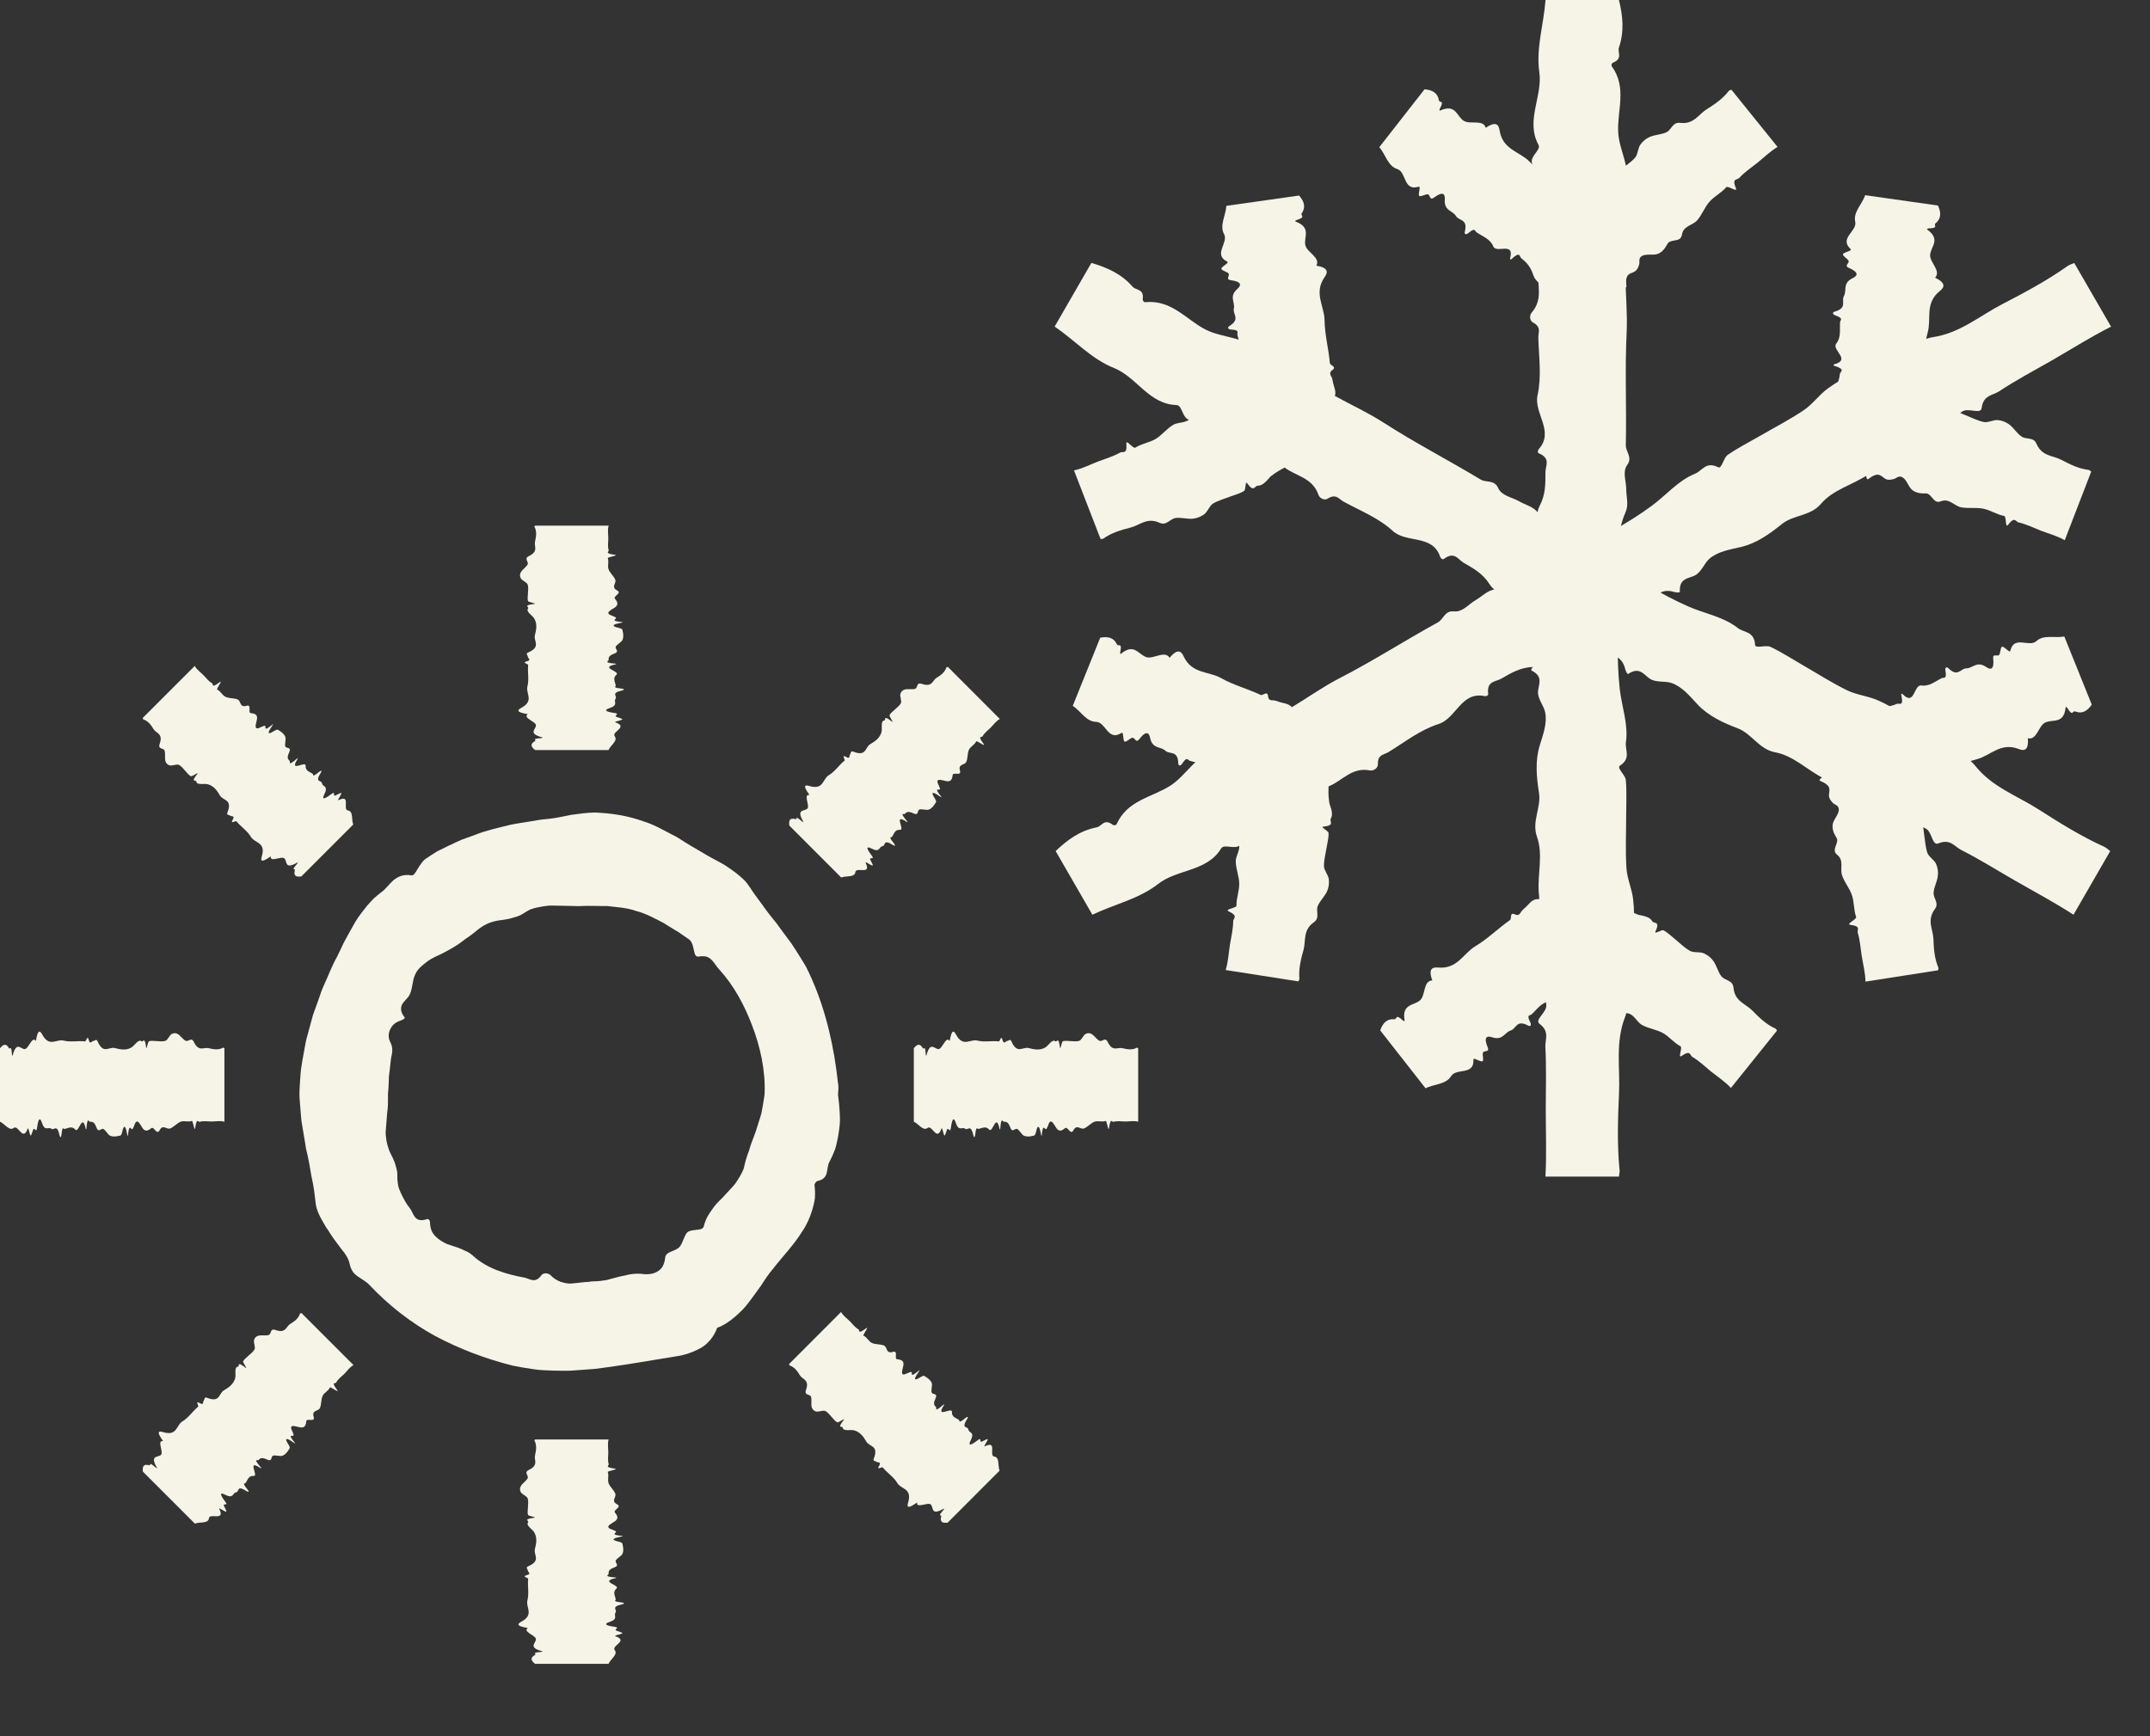 <svg width="26" height="21" viewBox="0 0 26 21" fill="none" xmlns="http://www.w3.org/2000/svg">
<rect x="0" y="0" width="26" height="21" fill="#333333" stroke="none"/>
<path d="M10.135 13.112C10.089 12.676 9.994 12.243 9.816 11.839C9.794 11.789 9.77 11.738 9.745 11.689C9.717 11.641 9.688 11.595 9.658 11.547C9.628 11.501 9.6 11.453 9.568 11.408L9.469 11.275C9.435 11.231 9.405 11.184 9.37 11.142C9.335 11.099 9.3 11.056 9.267 11.011C9.203 10.918 9.131 10.832 9.068 10.732C9.051 10.706 9.032 10.681 9.011 10.656C8.99 10.634 8.966 10.613 8.941 10.592C8.893 10.551 8.84 10.514 8.786 10.478C8.732 10.441 8.672 10.414 8.616 10.382C8.558 10.352 8.504 10.317 8.448 10.285C8.394 10.255 8.341 10.222 8.288 10.19C8.236 10.156 8.183 10.121 8.126 10.094C8.015 10.037 7.904 9.971 7.782 9.935C7.593 9.866 7.391 9.835 7.192 9.828C7.096 9.829 7.001 9.843 6.907 9.856C6.813 9.873 6.722 9.897 6.629 9.905C6.591 9.91 6.553 9.911 6.516 9.918L6.403 9.937C6.328 9.95 6.252 9.959 6.178 9.975C6.03 10.012 5.879 10.043 5.737 10.101L5.582 10.157C5.531 10.179 5.482 10.203 5.432 10.226C5.382 10.25 5.333 10.274 5.284 10.299C5.237 10.328 5.191 10.358 5.146 10.389C5.109 10.414 5.078 10.466 5.051 10.509C5.025 10.554 5.002 10.593 4.976 10.588C4.881 10.571 4.815 10.602 4.76 10.645C4.707 10.691 4.667 10.752 4.611 10.792C4.579 10.817 4.548 10.842 4.518 10.869C4.49 10.897 4.464 10.928 4.437 10.958C4.387 11.021 4.337 11.083 4.296 11.152C4.256 11.221 4.218 11.291 4.18 11.36C4.16 11.394 4.144 11.43 4.127 11.466C4.111 11.502 4.093 11.537 4.076 11.572C4.013 11.684 3.969 11.804 3.916 11.92C3.889 11.977 3.87 12.039 3.849 12.099L3.784 12.279L3.734 12.464C3.718 12.525 3.698 12.586 3.689 12.65C3.668 12.775 3.638 12.901 3.632 13.028C3.627 13.092 3.623 13.156 3.621 13.221C3.621 13.285 3.628 13.349 3.633 13.414C3.639 13.477 3.641 13.542 3.653 13.605L3.685 13.795L3.7 13.89L3.722 13.984C3.735 14.046 3.747 14.11 3.757 14.174C3.766 14.238 3.784 14.301 3.793 14.366C3.805 14.431 3.809 14.499 3.819 14.566C3.829 14.631 3.857 14.693 3.89 14.752C3.906 14.782 3.923 14.811 3.941 14.841C3.961 14.869 3.98 14.897 3.997 14.926C4.036 14.988 4.085 15.048 4.129 15.108C4.177 15.165 4.217 15.225 4.23 15.294C4.238 15.331 4.252 15.36 4.269 15.385C4.287 15.409 4.31 15.428 4.334 15.444C4.381 15.477 4.432 15.502 4.47 15.545C4.7 15.788 4.967 15.998 5.262 16.159C5.558 16.317 5.874 16.436 6.2 16.518C6.281 16.535 6.363 16.548 6.445 16.56C6.527 16.574 6.61 16.575 6.693 16.578L6.816 16.58H6.879L6.94 16.576L7.187 16.558C7.516 16.518 7.836 16.46 8.179 16.405C8.277 16.391 8.378 16.357 8.47 16.307C8.516 16.282 8.556 16.247 8.591 16.205C8.625 16.163 8.653 16.115 8.673 16.06C8.755 16.031 8.823 15.982 8.887 15.928C8.95 15.873 9.01 15.816 9.059 15.747C9.11 15.68 9.158 15.613 9.206 15.546C9.25 15.476 9.295 15.409 9.348 15.347C9.464 15.197 9.601 15.058 9.703 14.892C9.758 14.812 9.796 14.723 9.824 14.63C9.838 14.583 9.849 14.537 9.855 14.488C9.858 14.438 9.856 14.388 9.85 14.337C9.848 14.318 9.869 14.288 9.888 14.284C9.956 14.271 9.985 14.233 9.997 14.189C10.009 14.145 10.008 14.095 10.029 14.055C10.046 14.023 10.062 13.99 10.076 13.957C10.09 13.925 10.103 13.892 10.111 13.857C10.128 13.789 10.141 13.72 10.149 13.652C10.161 13.583 10.158 13.514 10.154 13.445C10.15 13.376 10.143 13.307 10.134 13.239H9.246C9.236 13.315 9.222 13.391 9.208 13.465C9.188 13.538 9.161 13.61 9.141 13.681C9.117 13.752 9.086 13.819 9.066 13.89C9.058 13.925 9.041 13.958 9.031 13.993C9.02 14.027 9.01 14.063 9.002 14.099C8.997 14.137 8.979 14.17 8.962 14.203C8.944 14.236 8.925 14.267 8.904 14.298C8.885 14.33 8.856 14.356 8.832 14.384L8.756 14.466C8.733 14.494 8.704 14.517 8.679 14.544C8.654 14.571 8.632 14.598 8.612 14.628C8.593 14.659 8.57 14.686 8.553 14.72C8.536 14.752 8.522 14.789 8.512 14.83C8.508 14.847 8.495 14.861 8.477 14.866C8.419 14.882 8.345 14.873 8.31 14.908C8.299 14.918 8.292 14.932 8.285 14.947C8.278 14.96 8.272 14.976 8.265 14.991C8.253 15.022 8.24 15.056 8.22 15.079C8.171 15.14 8.051 15.132 8.044 15.212C8.04 15.255 8.028 15.291 8.012 15.32C7.996 15.348 7.973 15.366 7.949 15.38C7.901 15.409 7.845 15.415 7.795 15.412C7.735 15.403 7.681 15.404 7.629 15.412C7.604 15.416 7.58 15.422 7.555 15.428C7.53 15.432 7.505 15.438 7.48 15.444C7.431 15.455 7.383 15.472 7.334 15.483C7.284 15.491 7.233 15.498 7.183 15.498C7.161 15.498 7.138 15.501 7.117 15.505C7.095 15.506 7.072 15.507 7.05 15.51C7.006 15.514 6.961 15.521 6.916 15.524C6.872 15.53 6.827 15.518 6.784 15.505C6.74 15.49 6.698 15.466 6.661 15.427C6.633 15.396 6.572 15.39 6.547 15.425C6.475 15.524 6.413 15.473 6.355 15.456C6.128 15.414 5.889 15.347 5.717 15.186C5.696 15.167 5.673 15.151 5.648 15.139C5.636 15.133 5.623 15.127 5.61 15.122C5.598 15.116 5.585 15.11 5.572 15.104C5.52 15.083 5.462 15.067 5.406 15.047C5.353 15.024 5.304 14.993 5.264 14.952C5.245 14.931 5.227 14.91 5.217 14.88C5.206 14.851 5.2 14.818 5.2 14.781C5.2 14.763 5.182 14.74 5.167 14.745C5.007 14.8 5.004 14.674 4.956 14.613C4.911 14.559 4.879 14.496 4.849 14.433C4.835 14.4 4.819 14.369 4.814 14.333C4.808 14.297 4.804 14.259 4.805 14.22C4.807 14.181 4.798 14.146 4.788 14.111C4.78 14.075 4.766 14.04 4.75 14.006C4.735 13.972 4.714 13.939 4.702 13.903C4.689 13.867 4.679 13.83 4.673 13.793C4.668 13.758 4.663 13.722 4.664 13.686L4.673 13.577C4.676 13.541 4.679 13.506 4.681 13.471C4.685 13.436 4.69 13.401 4.691 13.366C4.693 13.319 4.691 13.273 4.692 13.227C4.697 13.181 4.699 13.135 4.701 13.089L4.703 13.019C4.705 12.997 4.709 12.974 4.712 12.951C4.717 12.906 4.722 12.86 4.727 12.813C4.737 12.747 4.764 12.69 4.718 12.6C4.693 12.553 4.697 12.503 4.715 12.457C4.736 12.412 4.77 12.369 4.835 12.348C4.863 12.339 4.903 12.318 4.894 12.307C4.843 12.243 4.843 12.194 4.86 12.153C4.88 12.114 4.92 12.084 4.944 12.049C4.992 11.973 4.981 11.868 5.021 11.787C5.049 11.72 5.107 11.676 5.163 11.633C5.219 11.589 5.288 11.562 5.352 11.531C5.437 11.485 5.522 11.441 5.597 11.381C5.634 11.351 5.676 11.327 5.713 11.297C5.752 11.269 5.787 11.234 5.828 11.209C5.904 11.159 5.99 11.135 6.08 11.127C6.124 11.12 6.168 11.113 6.209 11.098C6.253 11.088 6.294 11.073 6.335 11.045C6.359 11.029 6.384 11.015 6.409 11.002C6.435 10.991 6.462 10.985 6.489 10.978C6.544 10.966 6.6 10.956 6.657 10.953C6.772 10.956 6.886 10.956 6.999 10.96C7.113 10.953 7.227 10.96 7.344 10.959C7.459 10.973 7.579 10.978 7.69 11.018C7.808 11.047 7.915 11.108 8.022 11.162C8.073 11.195 8.125 11.227 8.177 11.258C8.204 11.271 8.228 11.291 8.253 11.308C8.278 11.325 8.303 11.342 8.328 11.359C8.347 11.371 8.36 11.391 8.37 11.414C8.38 11.437 8.384 11.465 8.39 11.489C8.4 11.538 8.41 11.577 8.45 11.57C8.49 11.563 8.523 11.565 8.55 11.573C8.575 11.583 8.595 11.599 8.612 11.617C8.646 11.653 8.668 11.698 8.703 11.732C8.878 11.925 9.002 12.159 9.094 12.4C9.196 12.666 9.259 12.952 9.246 13.24H10.134C10.137 13.197 10.142 13.155 10.137 13.111L10.135 13.112Z" fill="#F5F4E6"/>
<path d="M2.697 12.673C2.639 12.703 2.581 12.692 2.522 12.678C2.463 12.664 2.404 12.726 2.345 12.604C2.314 12.539 2.279 12.604 2.246 12.589C2.214 12.575 2.182 12.525 2.15 12.507C2.125 12.493 2.1 12.493 2.075 12.507C2.051 12.521 2.027 12.58 2.003 12.588C1.964 12.602 1.925 12.592 1.885 12.592C1.857 12.592 1.829 12.584 1.8 12.596C1.788 12.601 1.772 12.709 1.767 12.669C1.749 12.528 1.731 12.609 1.713 12.595C1.671 12.564 1.63 12.646 1.589 12.67C1.522 12.709 1.454 12.693 1.386 12.676C1.317 12.66 1.249 12.754 1.181 12.597C1.165 12.559 1.147 12.591 1.129 12.591C1.11 12.591 1.089 12.64 1.073 12.578C1.056 12.512 1.043 12.598 1.028 12.596C0.941 12.586 0.854 12.608 0.767 12.586C0.682 12.565 0.596 12.672 0.511 12.513C0.486 12.468 0.458 12.442 0.434 12.591C0.39 12.527 0.349 12.676 0.305 12.688C0.255 12.702 0.203 12.578 0.153 12.766C0.15 12.775 0.145 12.766 0.144 12.749C0.135 12.628 0.121 12.7 0.109 12.679C0.072 12.612 0.036 12.634 0 12.679V13.568C0.055 13.589 0.111 13.685 0.166 13.643C0.222 13.6 0.277 13.812 0.334 13.653C0.336 13.645 0.34 13.646 0.343 13.653C0.353 13.679 0.362 13.736 0.372 13.734C0.383 13.732 0.395 13.668 0.406 13.656C0.42 13.641 0.439 13.706 0.448 13.642C0.467 13.502 0.489 13.529 0.506 13.578C0.544 13.693 0.583 13.624 0.621 13.653C0.654 13.678 0.689 13.587 0.721 13.736C0.728 13.763 0.74 13.759 0.744 13.721C0.755 13.612 0.767 13.656 0.779 13.655C0.823 13.649 0.867 13.613 0.911 13.663C0.953 13.712 0.994 13.454 1.036 13.651C1.039 13.662 1.044 13.665 1.045 13.651C1.057 13.5 1.074 13.568 1.089 13.568C1.114 13.568 1.14 13.565 1.166 13.637C1.192 13.709 1.223 13.641 1.251 13.656C1.278 13.67 1.305 13.726 1.332 13.737C1.369 13.752 1.405 13.747 1.441 13.738C1.455 13.734 1.467 13.743 1.481 13.678C1.496 13.612 1.517 13.606 1.534 13.703C1.538 13.723 1.546 13.75 1.547 13.738C1.561 13.589 1.579 13.653 1.595 13.658C1.612 13.664 1.627 13.588 1.643 13.572C1.669 13.546 1.694 13.598 1.72 13.639C1.755 13.695 1.792 13.676 1.829 13.646C1.862 13.618 1.895 13.737 1.93 13.671C1.971 13.594 2.015 13.665 2.058 13.649C2.1 13.634 2.143 13.582 2.187 13.567C2.231 13.552 2.275 13.575 2.319 13.558C2.335 13.552 2.352 13.703 2.361 13.64C2.38 13.512 2.397 13.575 2.415 13.569C2.462 13.555 2.51 13.565 2.557 13.565C2.609 13.565 2.662 13.553 2.714 13.568V12.68C2.708 12.676 2.703 12.669 2.696 12.671L2.697 12.673Z" fill="#F5F4E6"/>
<path d="M13.748 12.673C13.69 12.703 13.631 12.692 13.572 12.678C13.514 12.664 13.455 12.726 13.396 12.604C13.364 12.539 13.33 12.604 13.297 12.589C13.264 12.575 13.233 12.525 13.201 12.507C13.176 12.493 13.151 12.493 13.126 12.507C13.102 12.521 13.078 12.58 13.054 12.588C13.015 12.602 12.975 12.592 12.936 12.592C12.908 12.592 12.879 12.584 12.851 12.596C12.839 12.601 12.823 12.709 12.818 12.669C12.8 12.528 12.782 12.609 12.764 12.595C12.722 12.564 12.681 12.646 12.64 12.67C12.572 12.709 12.505 12.693 12.437 12.676C12.368 12.66 12.3 12.754 12.232 12.597C12.216 12.559 12.197 12.591 12.18 12.591C12.161 12.591 12.14 12.64 12.123 12.578C12.106 12.512 12.094 12.598 12.079 12.596C11.992 12.586 11.905 12.608 11.818 12.586C11.733 12.565 11.647 12.672 11.561 12.513C11.537 12.468 11.509 12.442 11.485 12.591C11.441 12.527 11.399 12.676 11.356 12.688C11.306 12.702 11.253 12.578 11.203 12.766C11.201 12.775 11.196 12.766 11.195 12.749C11.186 12.628 11.172 12.7 11.16 12.679C11.122 12.612 11.087 12.634 11.051 12.679V13.568C11.106 13.589 11.162 13.685 11.217 13.643C11.273 13.6 11.328 13.812 11.384 13.653C11.387 13.645 11.391 13.646 11.394 13.653C11.404 13.679 11.413 13.736 11.423 13.734C11.434 13.732 11.446 13.668 11.457 13.656C11.471 13.641 11.49 13.706 11.499 13.642C11.518 13.502 11.54 13.529 11.557 13.578C11.595 13.693 11.633 13.624 11.672 13.653C11.705 13.678 11.739 13.587 11.772 13.736C11.778 13.763 11.79 13.759 11.794 13.721C11.806 13.612 11.818 13.656 11.829 13.655C11.874 13.649 11.918 13.613 11.962 13.663C12.004 13.712 12.045 13.454 12.087 13.651C12.09 13.662 12.095 13.665 12.096 13.651C12.108 13.5 12.125 13.568 12.14 13.568C12.165 13.568 12.191 13.565 12.217 13.637C12.243 13.709 12.273 13.641 12.302 13.656C12.329 13.67 12.356 13.726 12.383 13.737C12.419 13.752 12.456 13.747 12.492 13.738C12.505 13.734 12.518 13.743 12.532 13.678C12.546 13.612 12.568 13.606 12.585 13.703C12.589 13.723 12.596 13.75 12.597 13.738C12.611 13.589 12.63 13.653 12.646 13.658C12.663 13.664 12.678 13.588 12.694 13.572C12.72 13.546 12.745 13.598 12.771 13.639C12.806 13.695 12.843 13.676 12.879 13.646C12.913 13.618 12.945 13.737 12.981 13.671C13.022 13.594 13.066 13.665 13.108 13.649C13.151 13.634 13.194 13.582 13.237 13.567C13.282 13.552 13.325 13.575 13.37 13.558C13.386 13.552 13.403 13.703 13.412 13.64C13.43 13.512 13.448 13.575 13.466 13.569C13.513 13.555 13.561 13.565 13.608 13.565C13.66 13.565 13.712 13.553 13.764 13.568V12.68C13.759 12.676 13.753 12.669 13.747 12.671L13.748 12.673Z" fill="#F5F4E6"/>
<path d="M6.465 17.427C6.494 17.486 6.483 17.544 6.47 17.603C6.456 17.662 6.517 17.721 6.396 17.779C6.331 17.811 6.396 17.846 6.381 17.879C6.366 17.911 6.316 17.943 6.299 17.974C6.285 17.999 6.284 18.025 6.299 18.05C6.313 18.074 6.371 18.098 6.38 18.121C6.394 18.161 6.384 18.2 6.384 18.24C6.384 18.268 6.375 18.296 6.387 18.325C6.392 18.337 6.5 18.353 6.46 18.358C6.32 18.376 6.4 18.394 6.387 18.412C6.355 18.453 6.438 18.494 6.461 18.535C6.5 18.603 6.485 18.671 6.468 18.739C6.451 18.808 6.546 18.876 6.389 18.944C6.351 18.96 6.383 18.979 6.383 18.996C6.383 19.015 6.432 19.036 6.37 19.052C6.304 19.07 6.389 19.082 6.387 19.097C6.378 19.184 6.4 19.271 6.378 19.358C6.356 19.443 6.463 19.529 6.305 19.615C6.26 19.639 6.233 19.667 6.383 19.691C6.319 19.735 6.468 19.777 6.48 19.82C6.493 19.871 6.37 19.923 6.558 19.973C6.567 19.975 6.558 19.98 6.541 19.981C6.42 19.991 6.492 20.004 6.471 20.016C6.404 20.054 6.425 20.089 6.471 20.125H7.359C7.38 20.07 7.476 20.014 7.434 19.959C7.391 19.903 7.603 19.848 7.445 19.792C7.436 19.789 7.437 19.785 7.445 19.782C7.471 19.772 7.527 19.763 7.526 19.753C7.523 19.742 7.46 19.73 7.447 19.719C7.432 19.705 7.497 19.686 7.433 19.677C7.294 19.658 7.32 19.636 7.369 19.619C7.485 19.581 7.416 19.543 7.444 19.504C7.469 19.471 7.378 19.436 7.527 19.404C7.555 19.398 7.551 19.385 7.512 19.381C7.404 19.37 7.447 19.358 7.446 19.346C7.44 19.302 7.405 19.258 7.455 19.214C7.503 19.172 7.245 19.131 7.442 19.089C7.454 19.086 7.456 19.081 7.442 19.08C7.291 19.068 7.36 19.051 7.36 19.036C7.36 19.011 7.356 18.985 7.428 18.959C7.5 18.933 7.432 18.902 7.447 18.874C7.461 18.847 7.517 18.82 7.528 18.793C7.543 18.756 7.538 18.72 7.529 18.684C7.526 18.67 7.534 18.658 7.47 18.644C7.404 18.629 7.397 18.608 7.494 18.59C7.515 18.587 7.541 18.579 7.529 18.578C7.38 18.564 7.444 18.546 7.45 18.53C7.455 18.513 7.379 18.498 7.363 18.482C7.337 18.456 7.389 18.431 7.43 18.405C7.486 18.369 7.467 18.332 7.437 18.296C7.409 18.262 7.528 18.23 7.462 18.195C7.385 18.154 7.456 18.11 7.441 18.067C7.426 18.024 7.373 17.982 7.359 17.938C7.344 17.894 7.366 17.85 7.35 17.806C7.344 17.79 7.495 17.772 7.431 17.763C7.304 17.745 7.366 17.727 7.361 17.709C7.346 17.662 7.356 17.615 7.356 17.567C7.356 17.515 7.345 17.463 7.36 17.411H6.471C6.467 17.416 6.46 17.422 6.463 17.428L6.465 17.427Z" fill="#F5F4E6"/>
<path d="M6.465 6.374C6.494 6.433 6.483 6.491 6.47 6.55C6.456 6.609 6.517 6.667 6.396 6.726C6.331 6.758 6.396 6.792 6.381 6.826C6.366 6.858 6.316 6.889 6.299 6.921C6.285 6.946 6.284 6.972 6.299 6.997C6.313 7.02 6.371 7.044 6.38 7.068C6.394 7.108 6.384 7.147 6.384 7.186C6.384 7.215 6.375 7.243 6.387 7.272C6.392 7.284 6.5 7.3 6.46 7.305C6.32 7.322 6.4 7.341 6.387 7.358C6.355 7.4 6.438 7.441 6.461 7.482C6.5 7.55 6.485 7.618 6.468 7.686C6.451 7.754 6.546 7.823 6.389 7.891C6.351 7.907 6.383 7.925 6.383 7.943C6.383 7.962 6.432 7.983 6.37 7.999C6.304 8.016 6.389 8.029 6.387 8.044C6.378 8.131 6.4 8.218 6.378 8.304C6.356 8.39 6.463 8.476 6.305 8.561C6.26 8.586 6.233 8.614 6.383 8.638C6.319 8.682 6.468 8.723 6.48 8.767C6.493 8.817 6.37 8.869 6.558 8.919C6.567 8.922 6.558 8.927 6.541 8.928C6.42 8.937 6.492 8.951 6.471 8.963C6.404 9 6.425 9.036 6.471 9.072H7.359C7.38 9.017 7.476 8.961 7.434 8.906C7.391 8.85 7.603 8.795 7.445 8.738C7.436 8.736 7.437 8.732 7.445 8.729C7.471 8.719 7.527 8.71 7.526 8.7C7.523 8.689 7.46 8.677 7.447 8.666C7.432 8.652 7.497 8.633 7.433 8.624C7.294 8.605 7.32 8.582 7.369 8.566C7.485 8.528 7.416 8.489 7.444 8.451C7.469 8.418 7.378 8.383 7.527 8.35C7.555 8.344 7.551 8.332 7.512 8.328C7.404 8.317 7.447 8.305 7.446 8.293C7.44 8.249 7.405 8.204 7.455 8.161C7.503 8.118 7.245 8.077 7.442 8.036C7.454 8.033 7.456 8.028 7.442 8.027C7.291 8.015 7.36 7.998 7.36 7.983C7.36 7.957 7.356 7.932 7.428 7.906C7.5 7.88 7.432 7.849 7.447 7.821C7.461 7.794 7.517 7.766 7.528 7.739C7.543 7.703 7.538 7.667 7.529 7.63C7.526 7.617 7.534 7.605 7.47 7.591C7.404 7.576 7.397 7.554 7.494 7.537C7.515 7.533 7.541 7.526 7.529 7.525C7.38 7.511 7.444 7.493 7.45 7.477C7.455 7.46 7.379 7.445 7.363 7.428C7.337 7.403 7.389 7.377 7.43 7.352C7.486 7.316 7.467 7.279 7.437 7.243C7.409 7.209 7.528 7.177 7.462 7.141C7.385 7.1 7.456 7.057 7.441 7.014C7.426 6.971 7.373 6.928 7.359 6.885C7.344 6.841 7.366 6.797 7.35 6.752C7.344 6.736 7.495 6.719 7.431 6.71C7.304 6.692 7.366 6.674 7.361 6.656C7.346 6.609 7.356 6.561 7.356 6.514C7.356 6.462 7.345 6.41 7.36 6.358H6.471C6.467 6.363 6.46 6.369 6.463 6.375L6.465 6.374Z" fill="#F5F4E6"/>
<path d="M3.629 15.886C3.609 15.949 3.56 15.983 3.509 16.014C3.457 16.046 3.459 16.131 3.332 16.087C3.263 16.063 3.285 16.134 3.251 16.146C3.219 16.159 3.161 16.146 3.125 16.156C3.098 16.163 3.079 16.181 3.072 16.21C3.065 16.237 3.09 16.294 3.079 16.318C3.061 16.356 3.025 16.376 2.998 16.404C2.978 16.424 2.952 16.439 2.94 16.468C2.936 16.479 3 16.567 2.969 16.543C2.857 16.456 2.901 16.526 2.879 16.529C2.827 16.537 2.857 16.624 2.844 16.67C2.823 16.745 2.765 16.782 2.705 16.819C2.645 16.855 2.662 16.97 2.504 16.907C2.466 16.892 2.476 16.928 2.464 16.94C2.45 16.953 2.47 17.003 2.415 16.971C2.356 16.936 2.407 17.006 2.396 17.015C2.328 17.07 2.282 17.147 2.205 17.193C2.13 17.238 2.145 17.374 1.972 17.322C1.923 17.307 1.884 17.309 1.973 17.431C1.897 17.416 1.973 17.552 1.951 17.591C1.925 17.636 1.801 17.586 1.898 17.754C1.903 17.762 1.893 17.758 1.88 17.748C1.788 17.669 1.829 17.73 1.806 17.723C1.732 17.702 1.721 17.742 1.728 17.8L2.357 18.429C2.411 18.405 2.518 18.433 2.527 18.364C2.536 18.295 2.725 18.405 2.653 18.253C2.649 18.246 2.652 18.244 2.66 18.247C2.685 18.259 2.732 18.291 2.737 18.284C2.744 18.274 2.706 18.221 2.706 18.204C2.705 18.184 2.764 18.216 2.725 18.165C2.64 18.052 2.675 18.055 2.721 18.079C2.83 18.133 2.808 18.057 2.856 18.05C2.897 18.044 2.857 17.956 2.985 18.038C3.009 18.053 3.015 18.041 2.99 18.012C2.921 17.927 2.961 17.949 2.968 17.939C2.996 17.904 3.002 17.847 3.068 17.852C3.132 17.857 2.979 17.645 3.147 17.755C3.157 17.762 3.163 17.759 3.154 17.748C3.055 17.633 3.116 17.669 3.126 17.66C3.145 17.641 3.16 17.621 3.229 17.653C3.298 17.686 3.272 17.617 3.302 17.607C3.332 17.597 3.391 17.619 3.417 17.607C3.453 17.592 3.475 17.562 3.495 17.53C3.502 17.519 3.517 17.516 3.481 17.46C3.444 17.402 3.455 17.383 3.536 17.439C3.553 17.451 3.577 17.465 3.569 17.455C3.474 17.34 3.532 17.373 3.547 17.365C3.563 17.357 3.52 17.292 3.52 17.269C3.52 17.233 3.574 17.252 3.621 17.263C3.686 17.278 3.699 17.238 3.704 17.191C3.707 17.147 3.815 17.209 3.793 17.137C3.768 17.053 3.848 17.072 3.868 17.032C3.888 16.991 3.881 16.924 3.902 16.883C3.922 16.841 3.97 16.826 3.989 16.783C3.996 16.767 4.115 16.862 4.076 16.811C3.999 16.707 4.056 16.739 4.065 16.723C4.088 16.679 4.128 16.652 4.162 16.619C4.199 16.582 4.228 16.537 4.275 16.511L3.647 15.883C3.64 15.884 3.631 15.883 3.629 15.889V15.886Z" fill="#F5F4E6"/>
<path d="M11.446 8.071C11.425 8.133 11.377 8.167 11.325 8.199C11.274 8.231 11.276 8.315 11.148 8.272C11.08 8.248 11.101 8.318 11.068 8.331C11.035 8.343 10.977 8.33 10.942 8.34C10.914 8.348 10.896 8.366 10.888 8.394C10.881 8.422 10.906 8.479 10.895 8.503C10.877 8.54 10.842 8.561 10.814 8.589C10.794 8.609 10.768 8.624 10.757 8.652C10.752 8.664 10.817 8.752 10.785 8.727C10.674 8.64 10.717 8.711 10.695 8.714C10.644 8.721 10.673 8.808 10.66 8.854C10.64 8.929 10.581 8.967 10.521 9.003C10.461 9.039 10.479 9.155 10.321 9.092C10.282 9.077 10.292 9.113 10.28 9.125C10.267 9.138 10.286 9.188 10.231 9.155C10.172 9.121 10.224 9.19 10.213 9.2C10.145 9.255 10.099 9.331 10.022 9.377C9.946 9.423 9.961 9.559 9.788 9.507C9.739 9.492 9.7 9.493 9.79 9.616C9.713 9.601 9.79 9.737 9.767 9.775C9.741 9.821 9.617 9.77 9.715 9.939C9.719 9.946 9.709 9.943 9.696 9.933C9.604 9.854 9.645 9.914 9.622 9.908C9.548 9.886 9.538 9.927 9.545 9.985L10.173 10.614C10.227 10.59 10.335 10.617 10.344 10.549C10.353 10.479 10.542 10.59 10.469 10.438C10.466 10.43 10.469 10.428 10.476 10.431C10.502 10.443 10.548 10.476 10.554 10.468C10.56 10.459 10.523 10.405 10.522 10.389C10.522 10.368 10.58 10.4 10.542 10.349C10.457 10.237 10.492 10.24 10.538 10.263C10.646 10.318 10.625 10.242 10.672 10.235C10.714 10.229 10.674 10.141 10.802 10.223C10.826 10.238 10.831 10.226 10.807 10.196C10.738 10.112 10.777 10.133 10.785 10.124C10.812 10.089 10.819 10.032 10.884 10.037C10.949 10.041 10.795 9.83 10.964 9.94C10.974 9.946 10.979 9.944 10.97 9.933C10.872 9.818 10.932 9.854 10.943 9.844C10.961 9.826 10.976 9.805 11.046 9.838C11.115 9.87 11.088 9.802 11.119 9.792C11.148 9.782 11.207 9.803 11.234 9.792C11.27 9.777 11.291 9.747 11.311 9.715C11.319 9.703 11.333 9.7 11.297 9.644C11.261 9.587 11.271 9.568 11.352 9.624C11.37 9.636 11.393 9.649 11.386 9.64C11.29 9.525 11.348 9.557 11.364 9.549C11.38 9.541 11.336 9.477 11.336 9.454C11.336 9.417 11.391 9.436 11.438 9.447C11.502 9.462 11.515 9.422 11.52 9.376C11.524 9.332 11.631 9.393 11.609 9.321C11.584 9.238 11.665 9.257 11.685 9.216C11.705 9.175 11.697 9.108 11.718 9.068C11.739 9.026 11.786 9.01 11.805 8.968C11.812 8.952 11.931 9.047 11.893 8.995C11.816 8.892 11.872 8.923 11.881 8.907C11.905 8.864 11.944 8.837 11.978 8.803C12.015 8.767 12.044 8.722 12.091 8.696L11.463 8.067C11.457 8.068 11.447 8.067 11.446 8.073V8.071Z" fill="#F5F4E6"/>
<path d="M9.547 16.515C9.609 16.536 9.643 16.584 9.674 16.636C9.706 16.688 9.791 16.685 9.747 16.813C9.723 16.881 9.794 16.86 9.807 16.893C9.819 16.926 9.806 16.984 9.816 17.02C9.824 17.047 9.842 17.066 9.87 17.073C9.897 17.08 9.955 17.055 9.978 17.066C10.016 17.084 10.036 17.119 10.065 17.147C10.085 17.167 10.099 17.193 10.128 17.204C10.139 17.209 10.227 17.144 10.203 17.176C10.116 17.288 10.186 17.244 10.19 17.266C10.197 17.318 10.284 17.288 10.33 17.301C10.405 17.322 10.443 17.38 10.479 17.44C10.515 17.5 10.63 17.483 10.567 17.641C10.552 17.679 10.588 17.669 10.6 17.681C10.614 17.695 10.663 17.675 10.631 17.73C10.596 17.789 10.666 17.738 10.675 17.749C10.73 17.817 10.807 17.863 10.853 17.94C10.898 18.015 11.034 18 10.982 18.174C10.967 18.222 10.969 18.261 11.091 18.172C11.076 18.248 11.212 18.172 11.251 18.194C11.296 18.22 11.245 18.345 11.414 18.247C11.421 18.242 11.418 18.252 11.408 18.265C11.329 18.357 11.389 18.316 11.383 18.34C11.361 18.413 11.402 18.424 11.46 18.417L12.088 17.788C12.065 17.734 12.092 17.627 12.024 17.618C11.954 17.608 12.065 17.42 11.913 17.492C11.905 17.496 11.903 17.493 11.906 17.485C11.918 17.46 11.951 17.413 11.943 17.407C11.934 17.401 11.88 17.439 11.864 17.439C11.843 17.44 11.875 17.381 11.824 17.42C11.712 17.505 11.715 17.47 11.738 17.424C11.793 17.315 11.717 17.337 11.71 17.289C11.704 17.248 11.616 17.288 11.698 17.159C11.713 17.136 11.701 17.13 11.671 17.154C11.587 17.224 11.608 17.184 11.599 17.177C11.564 17.149 11.507 17.143 11.512 17.077C11.516 17.012 11.305 17.166 11.415 16.997C11.421 16.987 11.419 16.982 11.408 16.991C11.293 17.09 11.329 17.029 11.319 17.018C11.301 17 11.28 16.985 11.313 16.916C11.345 16.846 11.277 16.873 11.267 16.843C11.257 16.813 11.278 16.754 11.267 16.727C11.252 16.692 11.222 16.67 11.19 16.65C11.178 16.643 11.176 16.628 11.12 16.664C11.062 16.7 11.043 16.69 11.099 16.609C11.111 16.591 11.125 16.568 11.115 16.575C11 16.671 11.032 16.613 11.025 16.598C11.016 16.582 10.952 16.625 10.929 16.625C10.893 16.625 10.912 16.57 10.923 16.523C10.938 16.458 10.898 16.446 10.851 16.441C10.807 16.437 10.869 16.33 10.797 16.352C10.713 16.377 10.732 16.296 10.692 16.276C10.651 16.256 10.584 16.264 10.543 16.243C10.501 16.222 10.486 16.175 10.443 16.156C10.427 16.149 10.522 16.03 10.471 16.068C10.368 16.145 10.399 16.089 10.383 16.08C10.339 16.056 10.312 16.017 10.279 15.983C10.242 15.946 10.197 15.916 10.171 15.869L9.543 16.498C9.544 16.504 9.543 16.514 9.549 16.515H9.547Z" fill="#F5F4E6"/>
<path d="M1.73 8.7C1.793 8.721 1.826 8.769 1.858 8.821C1.89 8.872 1.975 8.87 1.931 8.998C1.907 9.066 1.977 9.044 1.99 9.078C2.002 9.111 1.99 9.169 2 9.204C2.007 9.232 2.025 9.25 2.053 9.258C2.081 9.265 2.138 9.24 2.162 9.251C2.199 9.269 2.22 9.304 2.248 9.332C2.268 9.352 2.283 9.378 2.311 9.389C2.323 9.394 2.411 9.329 2.386 9.361C2.299 9.472 2.37 9.428 2.373 9.451C2.38 9.502 2.467 9.473 2.513 9.486C2.588 9.506 2.626 9.565 2.662 9.625C2.698 9.685 2.814 9.667 2.751 9.825C2.736 9.864 2.772 9.854 2.784 9.866C2.797 9.879 2.846 9.86 2.814 9.915C2.78 9.974 2.849 9.923 2.859 9.934C2.914 10.001 2.99 10.047 3.036 10.125C3.082 10.2 3.218 10.185 3.166 10.358C3.151 10.407 3.152 10.446 3.275 10.357C3.26 10.433 3.395 10.357 3.434 10.379C3.48 10.405 3.429 10.529 3.597 10.432C3.605 10.427 3.602 10.437 3.591 10.45C3.512 10.542 3.573 10.501 3.566 10.524C3.545 10.598 3.586 10.609 3.644 10.601L4.272 9.973C4.248 9.919 4.276 9.812 4.208 9.803C4.138 9.793 4.248 9.604 4.097 9.677C4.089 9.68 4.087 9.677 4.09 9.67C4.102 9.644 4.134 9.598 4.127 9.592C4.117 9.586 4.064 9.623 4.047 9.624C4.027 9.624 4.059 9.566 4.008 9.604C3.895 9.689 3.899 9.654 3.922 9.608C3.976 9.5 3.9 9.521 3.894 9.474C3.888 9.432 3.799 9.472 3.881 9.344C3.896 9.32 3.885 9.315 3.855 9.339C3.77 9.409 3.792 9.369 3.783 9.361C3.748 9.334 3.691 9.327 3.696 9.261C3.7 9.197 3.489 9.351 3.598 9.182C3.605 9.172 3.602 9.166 3.592 9.176C3.476 9.274 3.513 9.214 3.503 9.203C3.485 9.185 3.464 9.17 3.497 9.1C3.529 9.031 3.46 9.058 3.45 9.027C3.441 8.998 3.462 8.939 3.45 8.912C3.435 8.876 3.405 8.854 3.374 8.835C3.362 8.827 3.359 8.813 3.303 8.848C3.246 8.885 3.227 8.874 3.283 8.793C3.294 8.776 3.308 8.752 3.299 8.76C3.184 8.856 3.216 8.797 3.208 8.782C3.2 8.766 3.136 8.81 3.113 8.81C3.076 8.81 3.095 8.755 3.106 8.708C3.121 8.644 3.081 8.63 3.035 8.626C2.991 8.622 3.052 8.515 2.98 8.537C2.897 8.562 2.916 8.481 2.875 8.461C2.834 8.442 2.767 8.449 2.727 8.428C2.685 8.408 2.669 8.36 2.627 8.341C2.611 8.334 2.705 8.215 2.654 8.253C2.551 8.33 2.582 8.274 2.566 8.265C2.523 8.242 2.496 8.202 2.462 8.168C2.426 8.131 2.381 8.102 2.355 8.055L1.727 8.683C1.728 8.69 1.727 8.699 1.733 8.701L1.73 8.7Z" fill="#F5F4E6"/>
<path d="M19.584 14.14C19.555 13.835 19.565 13.528 19.579 13.222C19.593 12.914 19.532 12.606 19.653 12.298C19.718 12.132 19.653 11.951 19.668 11.778C19.682 11.61 19.732 11.444 19.75 11.276C19.764 11.144 19.765 11.011 19.75 10.88C19.736 10.754 19.677 10.629 19.669 10.503C19.655 10.296 19.665 10.089 19.665 9.882C19.665 9.733 19.674 9.584 19.661 9.435C19.656 9.375 19.549 9.289 19.589 9.262C19.729 9.17 19.649 9.073 19.662 8.979C19.694 8.761 19.611 8.546 19.587 8.329C19.549 7.975 19.564 7.618 19.581 7.262C19.598 6.904 19.503 6.545 19.66 6.189C19.698 6.103 19.666 6.007 19.666 5.916C19.666 5.817 19.617 5.706 19.679 5.622C19.745 5.531 19.66 5.464 19.661 5.387C19.671 4.932 19.649 4.476 19.671 4.021C19.692 3.573 19.585 3.123 19.744 2.675C19.789 2.548 19.816 2.4 19.666 2.275C19.73 2.046 19.581 1.827 19.569 1.6C19.555 1.334 19.679 1.062 19.491 0.801C19.482 0.789 19.491 0.764 19.508 0.757C19.629 0.707 19.557 0.635 19.578 0.574C19.645 0.377 19.624 0.189 19.578 0H18.69C18.669 0.29 18.573 0.583 18.615 0.872C18.657 1.166 18.446 1.457 18.604 1.75C18.613 1.765 18.612 1.784 18.604 1.799C18.578 1.851 18.521 1.902 18.523 1.952C18.525 2.012 18.589 2.07 18.601 2.13C18.616 2.204 18.552 2.302 18.616 2.349C18.755 2.452 18.729 2.568 18.68 2.653C18.564 2.855 18.633 3.056 18.605 3.256C18.58 3.432 18.671 3.612 18.521 3.783C18.494 3.815 18.498 3.879 18.537 3.9C18.645 3.957 18.601 4.022 18.603 4.084C18.609 4.316 18.644 4.551 18.594 4.779C18.545 5 18.803 5.216 18.607 5.434C18.595 5.447 18.593 5.476 18.607 5.482C18.758 5.544 18.689 5.634 18.689 5.711C18.689 5.846 18.693 5.977 18.621 6.115C18.549 6.252 18.616 6.411 18.602 6.559C18.587 6.702 18.532 6.843 18.52 6.985C18.505 7.175 18.511 7.366 18.52 7.557C18.523 7.626 18.515 7.692 18.579 7.766C18.645 7.843 18.652 7.955 18.555 8.046C18.534 8.066 18.508 8.103 18.52 8.11C18.669 8.183 18.605 8.279 18.599 8.364C18.594 8.455 18.67 8.534 18.686 8.617C18.712 8.752 18.66 8.885 18.619 9.02C18.563 9.205 18.581 9.4 18.611 9.589C18.64 9.768 18.52 9.935 18.587 10.122C18.663 10.337 18.593 10.567 18.608 10.79C18.623 11.015 18.676 11.24 18.69 11.465C18.705 11.697 18.682 11.929 18.699 12.16C18.705 12.246 18.554 12.335 18.617 12.383C18.745 12.479 18.683 12.573 18.688 12.665C18.702 12.913 18.693 13.162 18.693 13.41C18.693 13.684 18.704 13.957 18.689 14.231H19.578C19.581 14.201 19.589 14.172 19.586 14.141L19.584 14.14Z" fill="#F5F4E6"/>
<path d="M25.004 3.217C24.754 3.395 24.483 3.539 24.211 3.68C23.938 3.822 23.702 4.029 23.374 4.078C23.198 4.105 23.074 4.252 22.917 4.325C22.765 4.397 22.595 4.436 22.442 4.505C22.32 4.558 22.205 4.625 22.098 4.703C21.996 4.779 21.917 4.892 21.812 4.962C21.64 5.078 21.456 5.172 21.277 5.276C21.148 5.35 21.015 5.418 20.892 5.503C20.843 5.537 20.821 5.674 20.779 5.652C20.629 5.576 20.585 5.695 20.498 5.73C20.293 5.812 20.148 5.991 19.972 6.12C19.685 6.331 19.368 6.496 19.052 6.66C18.733 6.824 18.469 7.085 18.083 7.128C17.99 7.138 17.923 7.214 17.845 7.259C17.759 7.308 17.688 7.406 17.583 7.395C17.471 7.383 17.456 7.491 17.388 7.528C16.989 7.747 16.606 7.994 16.201 8.202C15.802 8.408 15.466 8.726 14.999 8.812C14.866 8.836 14.725 8.887 14.691 9.08C14.461 9.138 14.346 9.377 14.156 9.501C13.932 9.646 13.635 9.675 13.503 9.969C13.496 9.982 13.47 9.987 13.456 9.976C13.352 9.896 13.326 9.994 13.262 10.007C13.059 10.047 12.907 10.159 12.766 10.294L13.21 11.064C13.472 10.938 13.773 10.874 14.002 10.694C14.236 10.509 14.593 10.547 14.767 10.263C14.776 10.249 14.793 10.239 14.81 10.239C14.868 10.236 14.94 10.259 14.983 10.232C15.034 10.201 15.052 10.116 15.099 10.075C15.155 10.026 15.272 10.032 15.281 9.954C15.3 9.781 15.414 9.746 15.512 9.746C15.745 9.745 15.884 9.585 16.072 9.509C16.236 9.443 16.347 9.275 16.569 9.319C16.61 9.326 16.664 9.29 16.663 9.247C16.657 9.125 16.736 9.13 16.789 9.098C16.987 8.977 17.172 8.829 17.395 8.758C17.611 8.69 17.669 8.359 17.956 8.42C17.973 8.424 17.999 8.411 17.997 8.395C17.976 8.233 18.088 8.248 18.154 8.209C18.271 8.142 18.383 8.073 18.538 8.067C18.693 8.061 18.796 7.922 18.932 7.861C19.063 7.803 19.214 7.78 19.342 7.719C19.514 7.637 19.676 7.536 19.837 7.434C19.895 7.397 19.956 7.371 19.988 7.277C20.022 7.182 20.115 7.12 20.242 7.159C20.269 7.167 20.316 7.171 20.315 7.157C20.304 6.992 20.419 6.999 20.495 6.961C20.576 6.92 20.607 6.816 20.671 6.759C20.774 6.67 20.916 6.648 21.053 6.616C21.241 6.572 21.401 6.458 21.549 6.338C21.69 6.225 21.895 6.244 22.022 6.093C22.17 5.92 22.404 5.865 22.59 5.741C22.778 5.615 22.946 5.458 23.134 5.332C23.327 5.204 23.539 5.107 23.731 4.977C23.802 4.929 23.954 5.015 23.964 4.937C23.983 4.778 24.096 4.784 24.174 4.734C24.381 4.597 24.601 4.481 24.816 4.358C25.053 4.221 25.285 4.074 25.529 3.951L25.084 3.181C25.057 3.192 25.028 3.201 25.003 3.218L25.004 3.217Z" fill="#F5F4E6"/>
<path d="M25.446 10.242C25.167 10.115 24.906 9.953 24.649 9.788C24.389 9.622 24.092 9.521 23.885 9.261C23.774 9.122 23.585 9.088 23.442 8.989C23.305 8.893 23.186 8.766 23.049 8.667C22.942 8.589 22.827 8.522 22.705 8.469C22.589 8.418 22.452 8.406 22.338 8.35C22.152 8.259 21.978 8.147 21.799 8.044C21.67 7.969 21.545 7.888 21.41 7.824C21.356 7.798 21.227 7.848 21.224 7.8C21.215 7.633 21.09 7.654 21.015 7.596C20.842 7.459 20.615 7.423 20.416 7.335C20.089 7.191 19.788 7 19.488 6.807C19.187 6.614 18.828 6.516 18.599 6.202C18.544 6.127 18.445 6.107 18.366 6.061C18.28 6.012 18.16 5.998 18.117 5.902C18.072 5.8 17.971 5.84 17.905 5.8C17.515 5.565 17.11 5.356 16.727 5.109C16.35 4.867 15.907 4.735 15.599 4.373C15.511 4.27 15.397 4.173 15.213 4.24C15.047 4.07 14.783 4.09 14.58 3.987C14.343 3.866 14.17 3.623 13.849 3.655C13.834 3.657 13.817 3.637 13.819 3.619C13.836 3.489 13.738 3.515 13.696 3.467C13.559 3.31 13.385 3.235 13.198 3.18L12.754 3.95C12.995 4.114 13.2 4.343 13.471 4.451C13.747 4.561 13.893 4.889 14.226 4.899C14.243 4.899 14.259 4.909 14.269 4.924C14.301 4.973 14.317 5.046 14.361 5.07C14.414 5.099 14.496 5.072 14.555 5.091C14.626 5.115 14.678 5.22 14.751 5.188C14.909 5.119 14.997 5.2 15.046 5.285C15.164 5.486 15.372 5.527 15.531 5.652C15.67 5.761 15.872 5.773 15.945 5.987C15.959 6.027 16.017 6.056 16.054 6.032C16.157 5.966 16.192 6.037 16.247 6.067C16.45 6.178 16.671 6.264 16.843 6.422C17.011 6.575 17.326 6.459 17.417 6.738C17.423 6.755 17.447 6.771 17.459 6.762C17.589 6.663 17.632 6.767 17.698 6.806C17.815 6.873 17.931 6.936 18.014 7.067C18.097 7.198 18.268 7.219 18.389 7.306C18.506 7.39 18.6 7.509 18.718 7.589C18.875 7.697 19.043 7.788 19.212 7.875C19.273 7.907 19.326 7.947 19.423 7.929C19.523 7.91 19.622 7.96 19.653 8.09C19.66 8.117 19.679 8.159 19.691 8.151C19.829 8.059 19.88 8.163 19.951 8.209C20.027 8.26 20.133 8.233 20.213 8.261C20.343 8.306 20.432 8.417 20.528 8.52C20.66 8.661 20.839 8.743 21.018 8.811C21.186 8.876 21.272 9.063 21.466 9.099C21.69 9.14 21.855 9.316 22.055 9.415C22.258 9.515 22.478 9.581 22.681 9.681C22.888 9.784 23.078 9.92 23.287 10.021C23.364 10.058 23.366 10.233 23.439 10.202C23.586 10.14 23.637 10.241 23.719 10.282C23.941 10.394 24.151 10.527 24.366 10.65C24.603 10.787 24.846 10.915 25.075 11.064L25.519 10.294C25.495 10.276 25.474 10.255 25.446 10.242Z" fill="#F5F4E6"/>
<path d="M20.908 1.097C20.836 1.193 20.739 1.259 20.639 1.322C20.538 1.384 20.485 1.507 20.317 1.486C20.227 1.475 20.214 1.569 20.154 1.599C20.095 1.628 20.014 1.629 19.953 1.655C19.905 1.676 19.866 1.708 19.836 1.751C19.807 1.792 19.807 1.867 19.775 1.905C19.722 1.965 19.654 2.007 19.593 2.056C19.548 2.092 19.499 2.121 19.462 2.167C19.447 2.185 19.489 2.289 19.457 2.264C19.341 2.177 19.363 2.263 19.327 2.275C19.285 2.289 19.26 2.325 19.24 2.366L19.226 2.398L19.219 2.414C19.217 2.419 19.214 2.426 19.215 2.427C19.218 2.439 19.219 2.451 19.217 2.46C19.205 2.519 19.154 2.541 19.122 2.545C19.119 2.545 19.117 2.547 19.114 2.549C19.1 2.537 19.082 2.544 19.065 2.53C19.049 2.516 19.035 2.481 19.058 2.407C19.071 2.369 19.052 2.395 19.045 2.39C19.043 2.389 19.043 2.393 19.035 2.39C19.025 2.387 19.015 2.384 19.006 2.38C18.988 2.372 18.975 2.358 18.981 2.323C18.994 2.25 18.922 2.301 18.899 2.282C18.768 2.168 18.618 2.077 18.495 1.953C18.373 1.831 18.172 1.81 18.135 1.579C18.125 1.513 18.096 1.458 17.967 1.546C17.938 1.441 17.78 1.508 17.704 1.463C17.615 1.412 17.61 1.25 17.416 1.337C17.407 1.341 17.404 1.328 17.413 1.313C17.472 1.206 17.406 1.246 17.401 1.215C17.383 1.115 17.313 1.088 17.227 1.08L16.68 1.78C16.754 1.865 16.783 2.009 16.896 2.044C17.01 2.079 16.968 2.314 17.153 2.259C17.163 2.256 17.168 2.261 17.168 2.27C17.168 2.303 17.148 2.36 17.164 2.37C17.184 2.383 17.241 2.346 17.266 2.35C17.297 2.356 17.287 2.43 17.341 2.39C17.457 2.305 17.476 2.353 17.472 2.412C17.461 2.551 17.564 2.543 17.607 2.613C17.644 2.674 17.754 2.645 17.714 2.803C17.706 2.832 17.728 2.844 17.758 2.818C17.842 2.746 17.835 2.796 17.855 2.809C17.927 2.86 18.02 2.887 18.058 2.98C18.094 3.07 18.318 2.918 18.262 3.124C18.259 3.136 18.266 3.145 18.277 3.135C18.389 3.031 18.373 3.106 18.397 3.124C18.426 3.147 18.504 3.204 18.541 3.324C18.561 3.385 18.604 3.42 18.648 3.447C18.693 3.474 18.74 3.494 18.779 3.534C18.852 3.61 18.924 3.738 19.009 3.818C19.047 3.854 19.085 3.887 19.123 3.918C19.198 3.861 19.272 3.795 19.345 3.729C19.384 3.694 19.427 3.67 19.451 3.567C19.476 3.462 19.526 3.414 19.618 3.464C19.637 3.475 19.671 3.482 19.669 3.468C19.658 3.381 19.67 3.345 19.692 3.323C19.715 3.303 19.749 3.298 19.773 3.281C19.8 3.263 19.814 3.23 19.823 3.196C19.826 3.187 19.826 3.181 19.825 3.175V3.156C19.825 3.144 19.826 3.132 19.83 3.125C19.853 3.073 19.926 3.081 19.992 3.08C20.082 3.08 20.128 3.018 20.165 2.949C20.201 2.885 20.325 2.937 20.339 2.841C20.355 2.73 20.467 2.729 20.524 2.665C20.582 2.599 20.615 2.504 20.674 2.439C20.733 2.372 20.816 2.334 20.875 2.265C20.896 2.24 21.017 2.336 20.992 2.275C20.94 2.153 21.007 2.179 21.032 2.153C21.096 2.082 21.176 2.03 21.25 1.971C21.331 1.905 21.406 1.831 21.496 1.777L20.938 1.085C20.927 1.089 20.914 1.09 20.907 1.1L20.908 1.097Z" fill="#F5F4E6"/>
<path d="M21.468 12.44C21.358 12.39 21.274 12.308 21.192 12.224C21.109 12.139 20.978 12.114 20.963 11.945C20.954 11.854 20.86 11.861 20.817 11.809C20.776 11.758 20.759 11.678 20.72 11.624C20.69 11.582 20.65 11.55 20.602 11.53C20.555 11.51 20.482 11.526 20.439 11.502C20.369 11.464 20.314 11.406 20.252 11.356C20.208 11.321 20.168 11.279 20.116 11.252C20.096 11.242 20.002 11.305 20.019 11.268C20.081 11.136 20.001 11.175 19.981 11.143C19.958 11.104 19.918 11.088 19.874 11.078L19.84 11.07L19.823 11.067C19.817 11.066 19.812 11.066 19.803 11.061C19.769 11.047 19.735 11.032 19.705 11.015C19.507 10.905 19.345 10.756 19.165 10.589C19.151 10.576 19.137 10.564 19.123 10.553C19.039 10.617 18.957 10.703 18.875 10.766C18.791 10.831 18.706 10.872 18.585 10.876C18.52 10.879 18.482 10.949 18.433 10.988C18.421 10.998 18.405 11.014 18.398 11.024C18.392 11.033 18.387 11.042 18.381 11.05C18.368 11.066 18.351 11.074 18.32 11.06C18.252 11.029 18.284 11.112 18.26 11.129C18.117 11.229 17.993 11.354 17.843 11.444C17.695 11.532 17.627 11.722 17.393 11.703C17.327 11.697 17.267 11.711 17.321 11.859C17.212 11.861 17.239 12.031 17.178 12.094C17.107 12.167 16.948 12.133 16.986 12.343C16.988 12.353 16.974 12.352 16.962 12.34C16.872 12.257 16.895 12.33 16.864 12.328C16.764 12.321 16.72 12.382 16.691 12.463L17.239 13.163C17.34 13.112 17.487 13.118 17.548 13.017C17.61 12.914 17.827 13.012 17.818 12.819C17.818 12.809 17.823 12.805 17.833 12.807C17.865 12.816 17.915 12.848 17.929 12.835C17.946 12.82 17.923 12.755 17.934 12.731C17.947 12.703 18.016 12.73 17.991 12.669C17.936 12.535 17.987 12.528 18.043 12.546C18.175 12.59 18.192 12.488 18.27 12.464C18.338 12.442 18.337 12.328 18.48 12.405C18.506 12.42 18.523 12.401 18.506 12.366C18.456 12.267 18.502 12.286 18.52 12.27C18.587 12.211 18.635 12.128 18.734 12.114C18.831 12.1 18.736 11.846 18.923 11.949C18.934 11.955 18.945 11.95 18.938 11.938C18.863 11.804 18.933 11.837 18.956 11.819C19.008 11.778 19.008 11.773 19.055 11.828C19.076 11.857 19.078 11.857 19.079 11.849C19.079 11.84 19.079 11.824 19.085 11.829C19.097 11.838 19.11 11.899 19.111 11.912L19.113 11.922C19.113 11.925 19.114 11.92 19.116 11.914C19.118 11.911 19.114 11.919 19.134 11.853C19.155 11.784 19.172 11.789 19.134 11.884C19.127 11.904 19.115 11.929 19.12 11.917C19.154 11.848 19.167 11.832 19.17 11.832C19.174 11.832 19.167 11.849 19.167 11.853C19.167 11.857 19.179 11.844 19.195 11.83C19.198 11.825 19.204 11.824 19.211 11.823L19.229 11.818C19.241 11.816 19.252 11.815 19.261 11.816C19.317 11.828 19.324 11.901 19.338 11.965C19.358 12.054 19.428 12.085 19.503 12.107C19.574 12.128 19.549 12.261 19.646 12.254C19.758 12.246 19.782 12.355 19.858 12.398C19.934 12.44 20.034 12.453 20.11 12.495C20.188 12.539 20.242 12.613 20.322 12.655C20.352 12.67 20.284 12.81 20.337 12.771C20.446 12.695 20.435 12.766 20.466 12.784C20.548 12.832 20.617 12.899 20.69 12.959C20.772 13.024 20.86 13.082 20.932 13.159L21.489 12.466C21.483 12.457 21.479 12.444 21.468 12.439V12.44Z" fill="#F5F4E6"/>
<path d="M25.259 5.684C25.14 5.67 25.034 5.618 24.93 5.563C24.825 5.507 24.693 5.522 24.627 5.367C24.592 5.283 24.504 5.319 24.448 5.281C24.393 5.245 24.352 5.175 24.299 5.135C24.257 5.104 24.209 5.085 24.157 5.081C24.107 5.077 24.042 5.114 23.994 5.105C23.915 5.09 23.845 5.051 23.771 5.023C23.718 5.002 23.668 4.974 23.611 4.965C23.587 4.961 23.518 5.05 23.523 5.009C23.541 4.865 23.477 4.927 23.449 4.902C23.415 4.872 23.372 4.869 23.326 4.872L23.292 4.875L23.275 4.878C23.269 4.878 23.262 4.878 23.261 4.881C23.252 4.889 23.243 4.895 23.234 4.898C23.176 4.917 23.132 4.884 23.113 4.859C23.111 4.857 23.109 4.855 23.106 4.854C23.109 4.835 23.094 4.823 23.098 4.802C23.102 4.781 23.125 4.751 23.201 4.734C23.24 4.727 23.208 4.723 23.209 4.716C23.209 4.713 23.206 4.714 23.203 4.707C23.201 4.697 23.198 4.686 23.198 4.676C23.196 4.656 23.202 4.638 23.235 4.627C23.305 4.602 23.224 4.565 23.23 4.535C23.263 4.364 23.267 4.189 23.312 4.02C23.358 3.854 23.275 3.668 23.457 3.521C23.509 3.479 23.542 3.427 23.401 3.358C23.477 3.281 23.341 3.177 23.341 3.09C23.341 2.987 23.479 2.901 23.306 2.777C23.299 2.771 23.309 2.763 23.326 2.762C23.448 2.76 23.381 2.723 23.405 2.703C23.482 2.638 23.471 2.563 23.436 2.486L22.556 2.361C22.52 2.468 22.409 2.565 22.435 2.681C22.462 2.798 22.237 2.878 22.378 3.011C22.385 3.018 22.384 3.025 22.375 3.03C22.346 3.046 22.288 3.057 22.287 3.077C22.286 3.1 22.346 3.131 22.355 3.155C22.366 3.185 22.297 3.213 22.358 3.24C22.491 3.298 22.458 3.339 22.405 3.364C22.279 3.424 22.337 3.51 22.298 3.582C22.264 3.644 22.344 3.725 22.187 3.769C22.158 3.777 22.159 3.802 22.196 3.815C22.301 3.852 22.254 3.871 22.252 3.895C22.245 3.983 22.268 4.077 22.206 4.156C22.146 4.233 22.39 4.35 22.183 4.406C22.171 4.409 22.167 4.42 22.181 4.424C22.327 4.469 22.254 4.494 22.25 4.522C22.245 4.56 22.235 4.656 22.149 4.747C22.106 4.795 22.098 4.849 22.096 4.902C22.095 4.954 22.101 5.004 22.086 5.058C22.057 5.16 21.983 5.285 21.956 5.399C21.944 5.45 21.934 5.5 21.926 5.549C22.013 5.585 22.107 5.617 22.201 5.646C22.252 5.663 22.294 5.688 22.395 5.658C22.498 5.627 22.565 5.645 22.567 5.75C22.567 5.772 22.579 5.805 22.591 5.796C22.659 5.744 22.698 5.735 22.727 5.745C22.756 5.754 22.778 5.781 22.804 5.794C22.833 5.809 22.869 5.803 22.902 5.794C22.912 5.792 22.918 5.789 22.922 5.785L22.939 5.776C22.949 5.77 22.959 5.765 22.968 5.765C23.026 5.759 23.055 5.826 23.088 5.882C23.133 5.96 23.21 5.97 23.288 5.968C23.362 5.966 23.379 6.1 23.469 6.064C23.573 6.022 23.63 6.119 23.715 6.136C23.8 6.153 23.899 6.135 23.985 6.153C24.072 6.171 24.147 6.224 24.235 6.24C24.268 6.246 24.245 6.399 24.285 6.346C24.366 6.24 24.377 6.312 24.411 6.319C24.505 6.34 24.59 6.383 24.678 6.418C24.776 6.455 24.878 6.482 24.969 6.534L25.289 5.705C25.28 5.698 25.272 5.687 25.261 5.685L25.259 5.684Z" fill="#F5F4E6"/>
<path d="M15.714 11.839C15.703 11.719 15.731 11.604 15.763 11.491C15.795 11.377 15.752 11.251 15.89 11.154C15.964 11.101 15.911 11.023 15.935 10.96C15.959 10.899 16.019 10.844 16.047 10.783C16.068 10.736 16.076 10.686 16.069 10.633C16.063 10.584 16.012 10.527 16.011 10.479C16.009 10.399 16.032 10.322 16.044 10.244C16.053 10.188 16.069 10.133 16.066 10.075C16.065 10.051 15.963 10.002 16.004 9.998C16.149 9.985 16.074 9.935 16.093 9.902C16.115 9.864 16.109 9.821 16.096 9.777L16.085 9.744L16.08 9.728C16.078 9.722 16.076 9.718 16.075 9.707C16.07 9.67 16.066 9.634 16.065 9.599C16.061 9.372 16.11 9.158 16.165 8.919C16.169 8.9 16.172 8.882 16.175 8.864C16.076 8.823 15.962 8.795 15.866 8.756C15.769 8.715 15.69 8.663 15.626 8.56C15.591 8.505 15.511 8.508 15.454 8.484C15.439 8.478 15.417 8.473 15.405 8.471C15.394 8.471 15.384 8.471 15.374 8.47C15.354 8.466 15.338 8.456 15.335 8.422C15.327 8.348 15.271 8.418 15.245 8.405C15.087 8.331 14.917 8.287 14.765 8.201C14.614 8.117 14.414 8.152 14.315 7.941C14.287 7.881 14.245 7.835 14.144 7.956C14.087 7.864 13.954 7.971 13.869 7.95C13.77 7.925 13.72 7.771 13.556 7.908C13.549 7.914 13.544 7.902 13.547 7.886C13.574 7.766 13.522 7.823 13.508 7.795C13.464 7.704 13.389 7.698 13.305 7.713L12.973 8.537C13.068 8.599 13.135 8.729 13.254 8.731C13.374 8.733 13.398 8.971 13.56 8.866C13.569 8.861 13.575 8.864 13.578 8.873C13.586 8.905 13.583 8.964 13.601 8.97C13.623 8.977 13.668 8.926 13.694 8.923C13.726 8.92 13.736 8.994 13.777 8.941C13.865 8.826 13.897 8.868 13.908 8.925C13.937 9.061 14.034 9.026 14.094 9.081C14.146 9.129 14.244 9.07 14.249 9.234C14.25 9.264 14.275 9.269 14.296 9.236C14.357 9.144 14.363 9.194 14.386 9.201C14.47 9.229 14.566 9.229 14.629 9.309C14.689 9.385 14.862 9.176 14.866 9.39C14.866 9.403 14.875 9.409 14.883 9.397C14.962 9.266 14.968 9.342 14.995 9.353C15.056 9.377 15.061 9.375 15.036 9.443C15.021 9.476 15.023 9.478 15.03 9.474C15.038 9.471 15.052 9.462 15.05 9.469C15.049 9.484 15.003 9.527 14.992 9.534L14.984 9.54C14.984 9.54 14.986 9.54 14.992 9.538C14.995 9.538 14.987 9.539 15.055 9.523C15.124 9.507 15.128 9.524 15.028 9.539C15.007 9.542 14.979 9.544 14.992 9.543C15.068 9.538 15.089 9.541 15.09 9.543C15.092 9.547 15.074 9.549 15.071 9.551C15.068 9.553 15.085 9.557 15.105 9.563C15.11 9.563 15.114 9.569 15.119 9.574L15.131 9.588C15.139 9.597 15.146 9.606 15.149 9.614C15.166 9.669 15.107 9.712 15.059 9.756C14.992 9.817 14.999 9.894 15.018 9.97C15.035 10.041 14.908 10.086 14.963 10.167C15.026 10.259 14.943 10.335 14.944 10.422C14.946 10.509 14.985 10.602 14.986 10.689C14.987 10.778 14.95 10.863 14.953 10.953C14.954 10.986 14.8 10.996 14.86 11.024C14.98 11.08 14.913 11.107 14.913 11.142C14.913 11.238 14.889 11.33 14.874 11.424C14.858 11.527 14.853 11.632 14.822 11.733L15.7 11.87C15.706 11.86 15.715 11.85 15.713 11.838L15.714 11.839Z" fill="#F5F4E6"/>
<path d="M23.44 11.702C23.393 11.591 23.385 11.473 23.381 11.356C23.376 11.238 23.297 11.131 23.399 10.995C23.453 10.923 23.378 10.864 23.383 10.797C23.387 10.731 23.427 10.661 23.434 10.595C23.441 10.543 23.433 10.493 23.411 10.445C23.389 10.4 23.324 10.362 23.308 10.316C23.282 10.239 23.28 10.16 23.267 10.082C23.259 10.026 23.258 9.968 23.238 9.914C23.229 9.892 23.118 9.875 23.155 9.86C23.288 9.804 23.203 9.779 23.211 9.742C23.22 9.698 23.201 9.659 23.175 9.621L23.155 9.593L23.145 9.579C23.142 9.574 23.138 9.568 23.135 9.569C23.124 9.565 23.113 9.56 23.106 9.554C23.061 9.514 23.067 9.459 23.08 9.43C23.081 9.427 23.081 9.424 23.08 9.421C23.099 9.415 23.101 9.396 23.122 9.388C23.142 9.382 23.18 9.387 23.232 9.443C23.258 9.474 23.245 9.444 23.253 9.441C23.255 9.44 23.252 9.438 23.258 9.432C23.265 9.425 23.273 9.417 23.281 9.412C23.297 9.401 23.316 9.397 23.342 9.419C23.399 9.467 23.391 9.378 23.419 9.369C23.584 9.312 23.737 9.227 23.906 9.183C24.073 9.139 24.193 8.975 24.411 9.059C24.472 9.083 24.535 9.086 24.523 8.929C24.629 8.957 24.65 8.787 24.726 8.743C24.815 8.692 24.958 8.769 24.98 8.557C24.981 8.547 24.993 8.552 25.002 8.566C25.065 8.671 25.063 8.595 25.093 8.605C25.188 8.64 25.246 8.593 25.296 8.523L24.964 7.699C24.853 7.72 24.714 7.673 24.627 7.754C24.539 7.835 24.357 7.681 24.312 7.869C24.31 7.879 24.302 7.881 24.294 7.876C24.266 7.859 24.227 7.814 24.21 7.823C24.189 7.833 24.193 7.901 24.176 7.921C24.155 7.945 24.096 7.899 24.104 7.965C24.119 8.109 24.068 8.101 24.02 8.068C23.905 7.99 23.86 8.082 23.779 8.084C23.707 8.086 23.677 8.196 23.561 8.082C23.54 8.061 23.518 8.074 23.526 8.112C23.546 8.221 23.506 8.191 23.485 8.201C23.405 8.238 23.335 8.305 23.236 8.291C23.139 8.278 23.159 8.547 23.008 8.396C22.999 8.388 22.988 8.39 22.992 8.404C23.026 8.553 22.968 8.502 22.941 8.513C22.907 8.526 22.819 8.566 22.696 8.537C22.633 8.524 22.581 8.544 22.536 8.569C22.49 8.594 22.45 8.624 22.396 8.638C22.293 8.664 22.147 8.662 22.035 8.696C21.985 8.71 21.937 8.727 21.891 8.745C21.903 8.838 21.923 8.935 21.943 9.032C21.954 9.084 21.954 9.133 22.03 9.205C22.109 9.279 22.126 9.346 22.037 9.401C22.018 9.412 21.994 9.438 22.008 9.444C22.089 9.477 22.115 9.506 22.122 9.537C22.128 9.567 22.115 9.598 22.118 9.628C22.12 9.66 22.142 9.688 22.166 9.713C22.172 9.72 22.179 9.723 22.184 9.726L22.201 9.735C22.211 9.742 22.22 9.748 22.225 9.755C22.259 9.802 22.215 9.86 22.183 9.917C22.138 9.996 22.168 10.067 22.209 10.133C22.247 10.196 22.139 10.278 22.216 10.338C22.304 10.408 22.248 10.505 22.276 10.587C22.303 10.67 22.369 10.746 22.396 10.829C22.424 10.914 22.416 11.005 22.446 11.09C22.457 11.121 22.314 11.178 22.379 11.187C22.511 11.203 22.455 11.248 22.466 11.283C22.494 11.374 22.499 11.469 22.514 11.563C22.53 11.666 22.558 11.768 22.559 11.873L23.437 11.736C23.439 11.724 23.445 11.712 23.439 11.701L23.44 11.702Z" fill="#F5F4E6"/>
<path d="M13.343 6.514C13.442 6.444 13.555 6.411 13.669 6.382C13.784 6.353 13.871 6.253 14.024 6.324C14.107 6.361 14.148 6.276 14.215 6.266C14.28 6.256 14.357 6.28 14.423 6.274C14.475 6.269 14.522 6.25 14.564 6.219C14.604 6.188 14.627 6.117 14.669 6.091C14.737 6.05 14.815 6.031 14.888 6.002C14.942 5.982 14.998 5.969 15.046 5.937C15.066 5.924 15.058 5.812 15.082 5.845C15.165 5.963 15.171 5.875 15.209 5.875C15.253 5.875 15.287 5.847 15.319 5.814L15.342 5.789L15.354 5.775C15.357 5.771 15.36 5.767 15.368 5.761C15.398 5.738 15.427 5.716 15.457 5.699C15.652 5.582 15.862 5.517 16.096 5.444C16.114 5.439 16.132 5.433 16.149 5.426C16.134 5.32 16.102 5.207 16.088 5.104C16.074 5 16.081 4.905 16.138 4.798C16.168 4.741 16.126 4.672 16.117 4.611C16.115 4.595 16.109 4.574 16.104 4.563C16.099 4.554 16.093 4.545 16.09 4.535C16.083 4.517 16.083 4.497 16.111 4.477C16.172 4.434 16.084 4.421 16.082 4.391C16.067 4.218 16.02 4.048 16.018 3.873C16.015 3.7 15.885 3.545 16.018 3.353C16.056 3.299 16.074 3.24 15.919 3.213C15.971 3.117 15.811 3.055 15.787 2.971C15.76 2.873 15.867 2.753 15.667 2.68C15.658 2.677 15.665 2.666 15.681 2.661C15.799 2.625 15.724 2.608 15.741 2.582C15.797 2.499 15.766 2.43 15.71 2.365L14.83 2.49C14.825 2.602 14.745 2.727 14.802 2.83C14.861 2.935 14.667 3.075 14.839 3.164C14.848 3.168 14.848 3.175 14.842 3.182C14.819 3.206 14.766 3.233 14.77 3.252C14.775 3.274 14.842 3.287 14.857 3.308C14.876 3.334 14.817 3.38 14.883 3.389C15.027 3.408 15.007 3.456 14.963 3.495C14.859 3.588 14.938 3.654 14.921 3.733C14.905 3.803 15.005 3.859 14.866 3.944C14.841 3.96 14.848 3.983 14.887 3.986C14.998 3.992 14.958 4.023 14.963 4.046C14.981 4.133 15.029 4.217 14.992 4.31C14.955 4.4 15.223 4.446 15.039 4.556C15.028 4.562 15.028 4.574 15.042 4.574C15.195 4.576 15.132 4.62 15.136 4.648C15.145 4.713 15.15 4.717 15.078 4.729C15.043 4.733 15.042 4.735 15.048 4.74C15.055 4.744 15.069 4.752 15.062 4.755C15.049 4.761 14.989 4.742 14.977 4.737L14.968 4.733C14.968 4.733 14.969 4.734 14.973 4.739C14.974 4.742 14.97 4.736 15.018 4.786C15.067 4.838 15.054 4.85 14.991 4.771C14.978 4.754 14.962 4.731 14.969 4.742C15.012 4.805 15.019 4.824 15.018 4.827C15.015 4.83 15.005 4.816 15.002 4.814C14.998 4.813 15.003 4.829 15.008 4.85C15.01 4.854 15.008 4.861 15.006 4.867L15.001 4.885C14.997 4.897 14.992 4.907 14.986 4.914C14.948 4.957 14.881 4.927 14.819 4.907C14.732 4.88 14.67 4.924 14.613 4.978C14.56 5.029 14.457 4.941 14.415 5.029C14.366 5.13 14.259 5.096 14.185 5.14C14.11 5.185 14.049 5.265 13.974 5.31C13.897 5.355 13.806 5.366 13.73 5.414C13.701 5.432 13.615 5.303 13.621 5.369C13.633 5.502 13.576 5.456 13.546 5.474C13.462 5.521 13.371 5.547 13.282 5.581C13.184 5.619 13.091 5.667 12.988 5.69L13.309 6.519C13.321 6.519 13.334 6.521 13.343 6.514V6.514Z" fill="#F5F4E6"/>
</svg>
